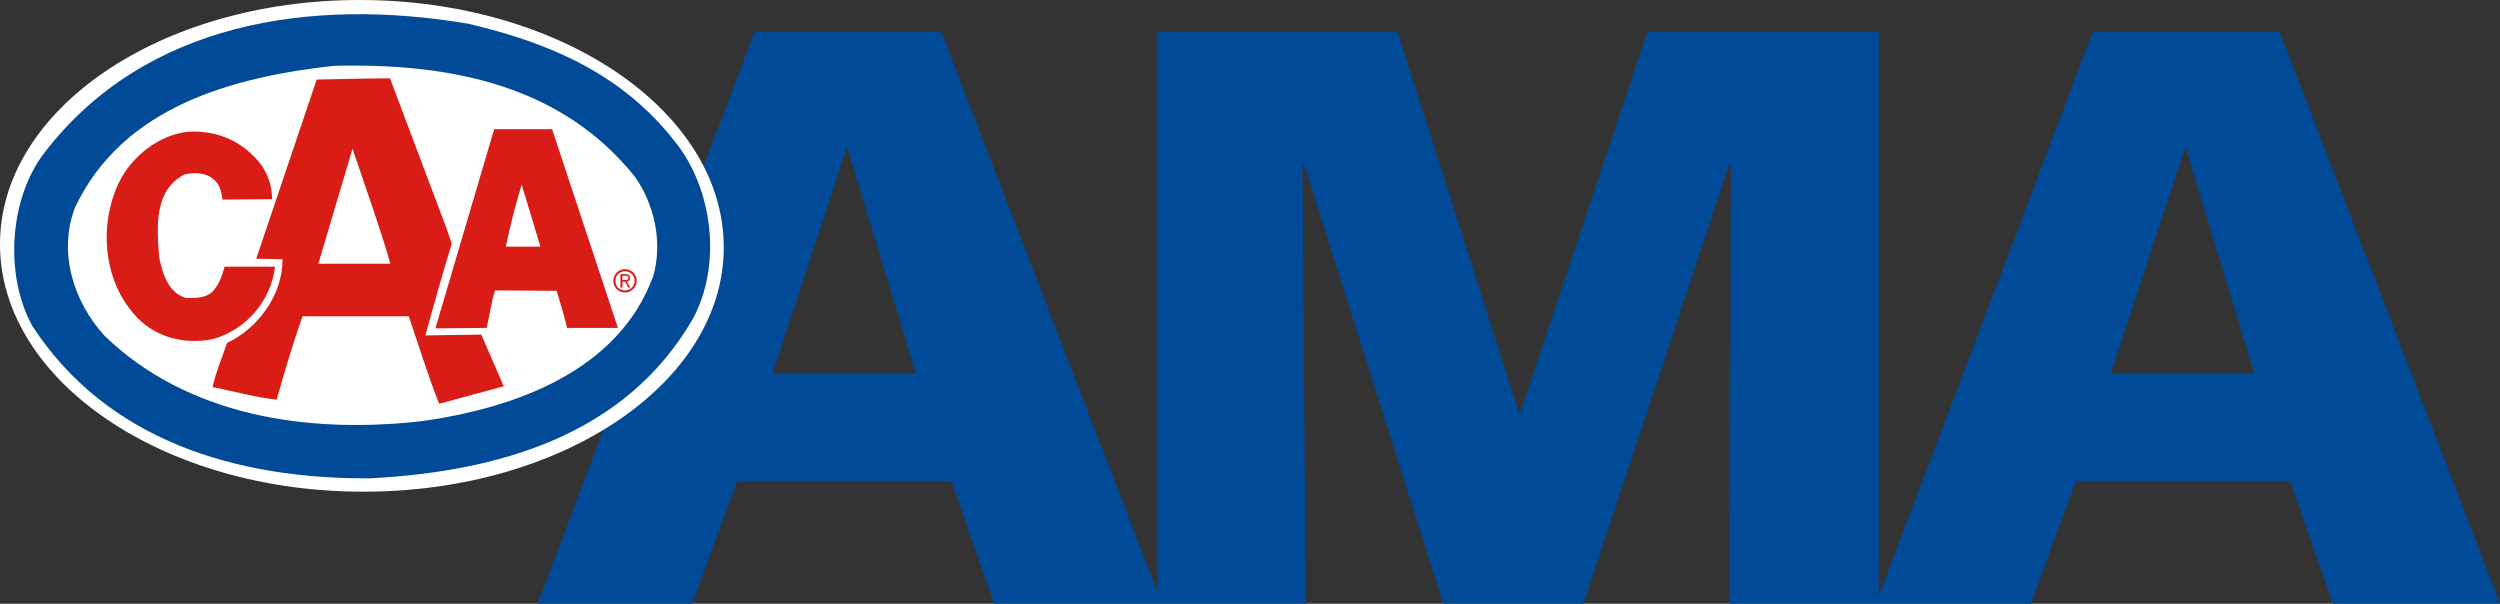 <svg xmlns="http://www.w3.org/2000/svg" xmlns:xlink="http://www.w3.org/1999/xlink" id="layer" x="0px" y="0px" viewBox="0 0 600 144.9" style="enable-background:new 0 0 600 144.9;" xml:space="preserve"><rect x="0" y="0" width="600" height="144.9" fill="#333333" stroke="none"/><style type="text/css">	.st0{fill:#004A97;}	.st1{fill:#FFFFFF;}	.st2{fill:none;stroke:#FFFFFF;stroke-width:3.617;}	.st3{fill:#DA1C16;}	.st4{fill-rule:evenodd;clip-rule:evenodd;fill:#DA1C16;}</style><path class="st0" d="M203.1,35.9h0.4l16.3,53.7h-34.4L203.1,35.9z M524.3,35.9h0.4L541,89.6h-34.4L524.3,35.9z M502.3,7.6  l-51.4,135.5V7.6h-55.5l-30.5,91.3h-0.4L335.4,7.6h-57.6v134.5L225.9,7.6h-44.8L129,144.9h37.1l10.8-29.3h51.5l10.2,29.3h40.1h34.7  l-0.8-105.4h0.4l33.4,105.4H380l35-105.4h0.4l-0.3,105.4h35.1h37.2l10.8-29.3h51.5l10.2,29.3H600L547.1,7.6H502.3z"></path><g>	<path class="st1" d="M0,59C-0.3,26.4,38.4,0,86.3,0c48,0,87.1,26.4,87.4,59s-38.4,59-86.4,59C39.5,118.1,0.3,91.6,0,59"></path>	<path class="st1" d="M162,34c9.1,11.3,11.3,29.5,4.3,42.5c-16.3,28.2-47,36.7-77.5,38.3c-32.2,0.2-63.1-9.1-81-36.5   C1,66.1,2.2,47.6,10.7,36.6C34.8,5.3,74.6-0.7,112.4,5.7C131.1,10.1,149,17.3,162,34"></path>	<path class="st2" d="M162,34c9.1,11.3,11.3,29.5,4.3,42.5c-16.3,28.2-47,36.7-77.5,38.3c-32.2,0.2-63.1-9.1-81-36.5   C1,66.1,2.2,47.6,10.7,36.6C34.8,5.3,74.6-0.7,112.4,5.7C131.1,10.1,149,17.3,162,34z"></path>	<path class="st0" d="M162,34c9.1,11.3,11.3,29.5,4.3,42.5c-16.3,28.2-47,36.7-77.5,38.3c-32.2,0.2-63.1-9.1-81-36.5   C1,66.1,2.2,47.6,10.7,36.6C34.8,5.3,74.6-0.7,112.4,5.7C131.1,10.1,149,17.3,162,34"></path></g><g>	<path class="st1" d="M152.3,42.3c4.7,6.6,6.8,15.7,4.5,23.9c-8.4,23.1-33.6,31.8-55.7,34.9c-27.8,3.1-56.1-1.4-75.9-20.4   c-7.6-8.2-11.3-20.2-7.2-30.9c11.5-24.3,37.9-31.3,62.1-34C108.2,15.1,134.6,20.4,152.3,42.3"></path>	<path class="st3" d="M107.2,54.9l1.2,3.6c-2.2,7.3-4.3,14.6-6.3,22l13.4-0.2l5.4,12.4l-15.5,4.2c-2.7-6.8-4.9-14-7.3-21H72.6   c-2.3,6.6-4.3,13.2-6.2,20c-5.1-0.5-10.2-2-15.4-3c0.8-3.5,2.3-7.1,3.5-10.6c7.3-3.4,13.4-11.5,13.3-20.1l-6.3-0.1l14.5-43   c6.3-0.1,11.6-0.3,17.6-0.3L107.2,54.9z"></path>	<path class="st3" d="M148.3,78.7h-12.2c-0.7-3-1.6-5.9-2.5-8.9l-14.8-0.1c-0.9,2.9-1.3,6-2,9l-12.3,0.1L118.6,31h13.9L148.3,78.7z"></path>	<path class="st3" d="M62.8,39.7c1.6,2.4,2.5,5.1,2.5,8.1l-11.9,0.1c-0.3-1.8-0.5-3.6-2.2-4.9c-1.8-1.6-4.7-1.7-7-1.1   c-7.2,3.8-6.6,12.4-6,19.9c0.8,3.8,2.2,8.6,6.5,9.7c2.3,0.1,4.6,0,6.2-1.4c1.7-1.8,2.4-3.9,3-6.1H66c-0.9,8.2-7.1,15.3-15,17.4   c-7.2,1.4-14.3-0.6-19-6.2c-7.3-8.5-8.2-21.4-3.5-31.3c3.1-6.5,9.9-11.7,16.9-12.3C52.4,31.3,58.5,34,62.8,39.7"></path>	<path class="st1" d="M93.7,63.3H76.4l8.2-27.6C87.7,44.9,91,54,93.7,63.3"></path>	<path class="st1" d="M121.4,59.2c1-4.9,2.3-10,3.8-14.9l4.5,14.9H121.4z"></path>	<path class="st4" d="M150,70.2c1.5,0,2.8-1.2,2.8-2.8c0-1.6-1.3-2.8-2.8-2.8s-2.8,1.2-2.8,2.8C147.2,69,148.5,70.2,150,70.2    M147.7,67.4c0-1.3,1-2.3,2.3-2.3s2.3,1,2.3,2.3s-1,2.3-2.3,2.3C148.7,69.7,147.7,68.8,147.7,67.4 M149.4,67.6h0.6l0.8,1.4h0.5   l-0.9-1.4c0.5-0.1,0.8-0.3,0.8-0.9s-0.4-0.9-1.1-0.9h-1.2V69h0.5L149.4,67.6L149.4,67.6z M149.4,67.2v-1h0.7c0.3,0,0.7,0.1,0.7,0.5   c0,0.5-0.4,0.5-0.8,0.5H149.4z"></path></g></svg>